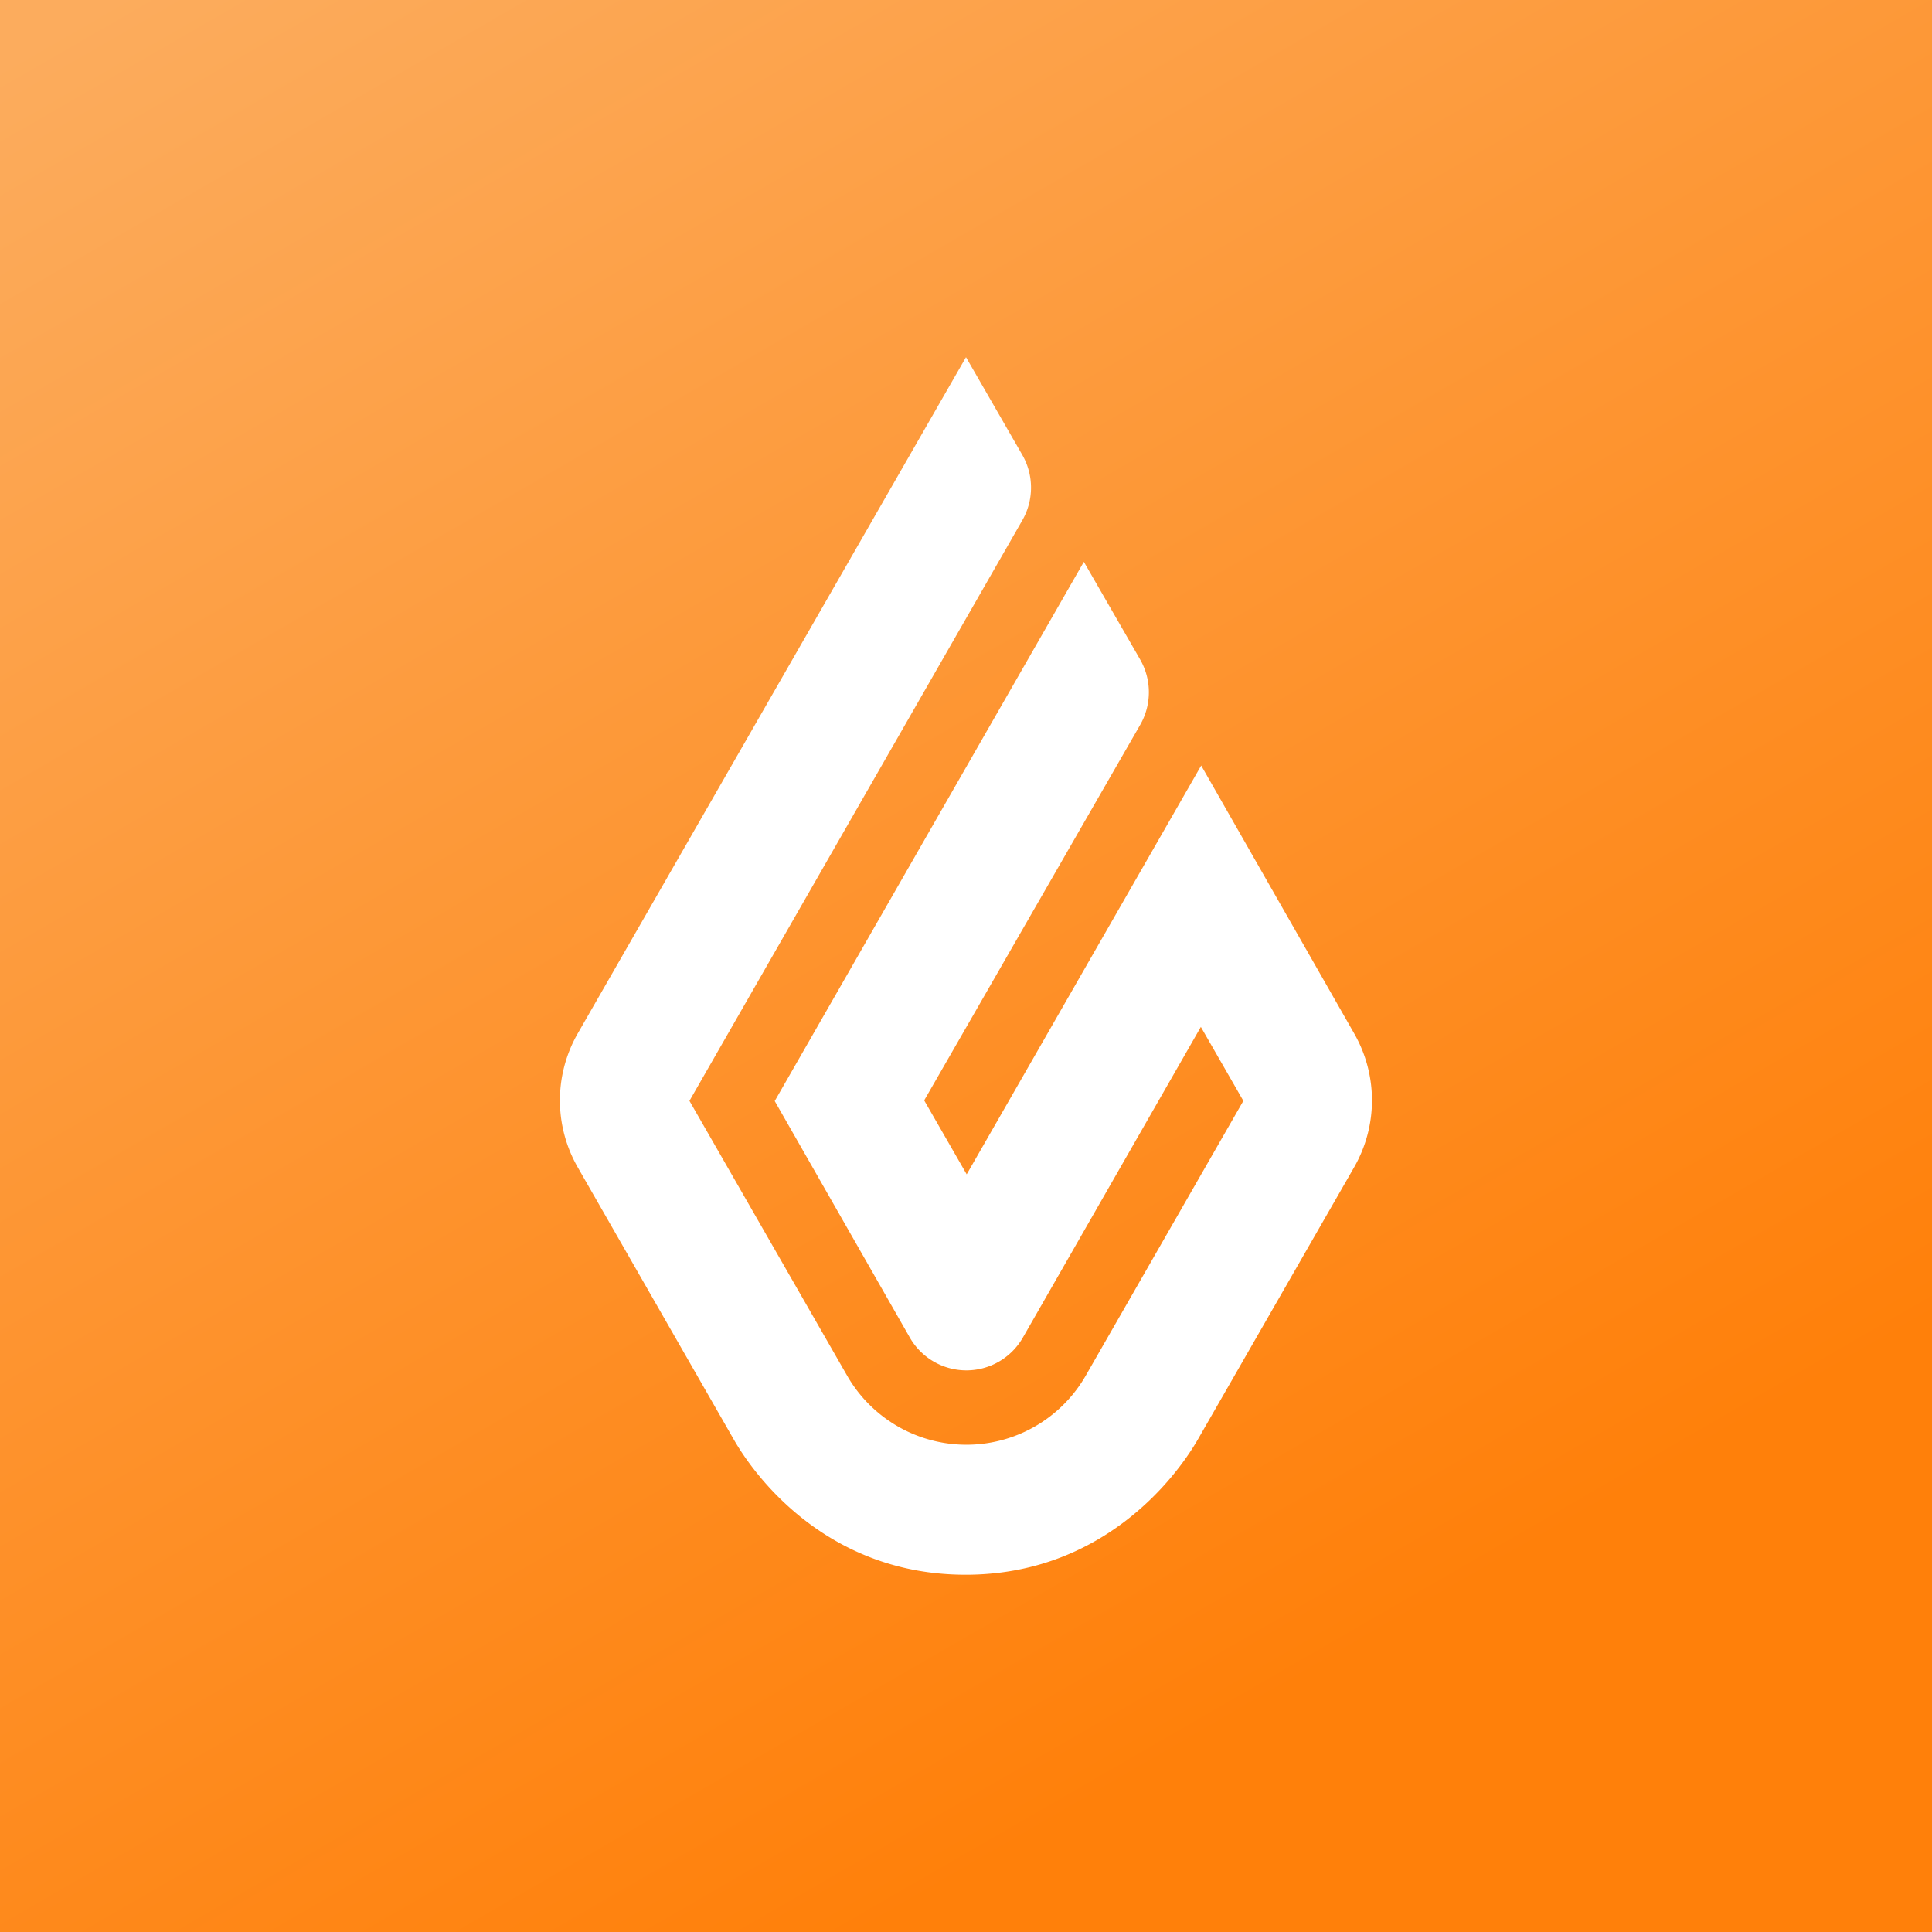<svg id="Layer_1" data-name="Layer 1" xmlns="http://www.w3.org/2000/svg" xmlns:xlink="http://www.w3.org/1999/xlink" viewBox="0 0 500 500"><rect x="0" y="0" width="500" height="500" fill="#333333" stroke="none"/><defs><style>.cls-1{fill:url(#linear-gradient);}.cls-2{fill:#fff;}</style><linearGradient id="linear-gradient" x1="420.75" y1="545.75" x2="79.25" y2="-45.75" gradientUnits="userSpaceOnUse"><stop offset="0.2" stop-color="#ff800a"/><stop offset="0.98" stop-color="#fcac5d"/></linearGradient></defs><rect class="cls-1" width="500" height="500"/><path class="cls-2" d="M250,92.44l14.59,25.33a17,17,0,0,1,0,16.86L178.43,284.9l40.68,70.9a35.6,35.6,0,0,0,62,0l40.67-70.9-11-19.14-46.1,80.47a16.85,16.85,0,0,1-29.18,0l-35-61.28,80-139.55,14.58,25.3a17,17,0,0,1,0,16.89l-55.9,97.19,11,19.14,60.69-105.8,39.62,69.39a34.83,34.83,0,0,1,0,34.51L310,372.54c-6.24,10.8-25.32,35-60.1,35s-53.75-24.1-60-35l-40.41-70.49a34.83,34.83,0,0,1,0-34.54L250,92.44"/></svg>